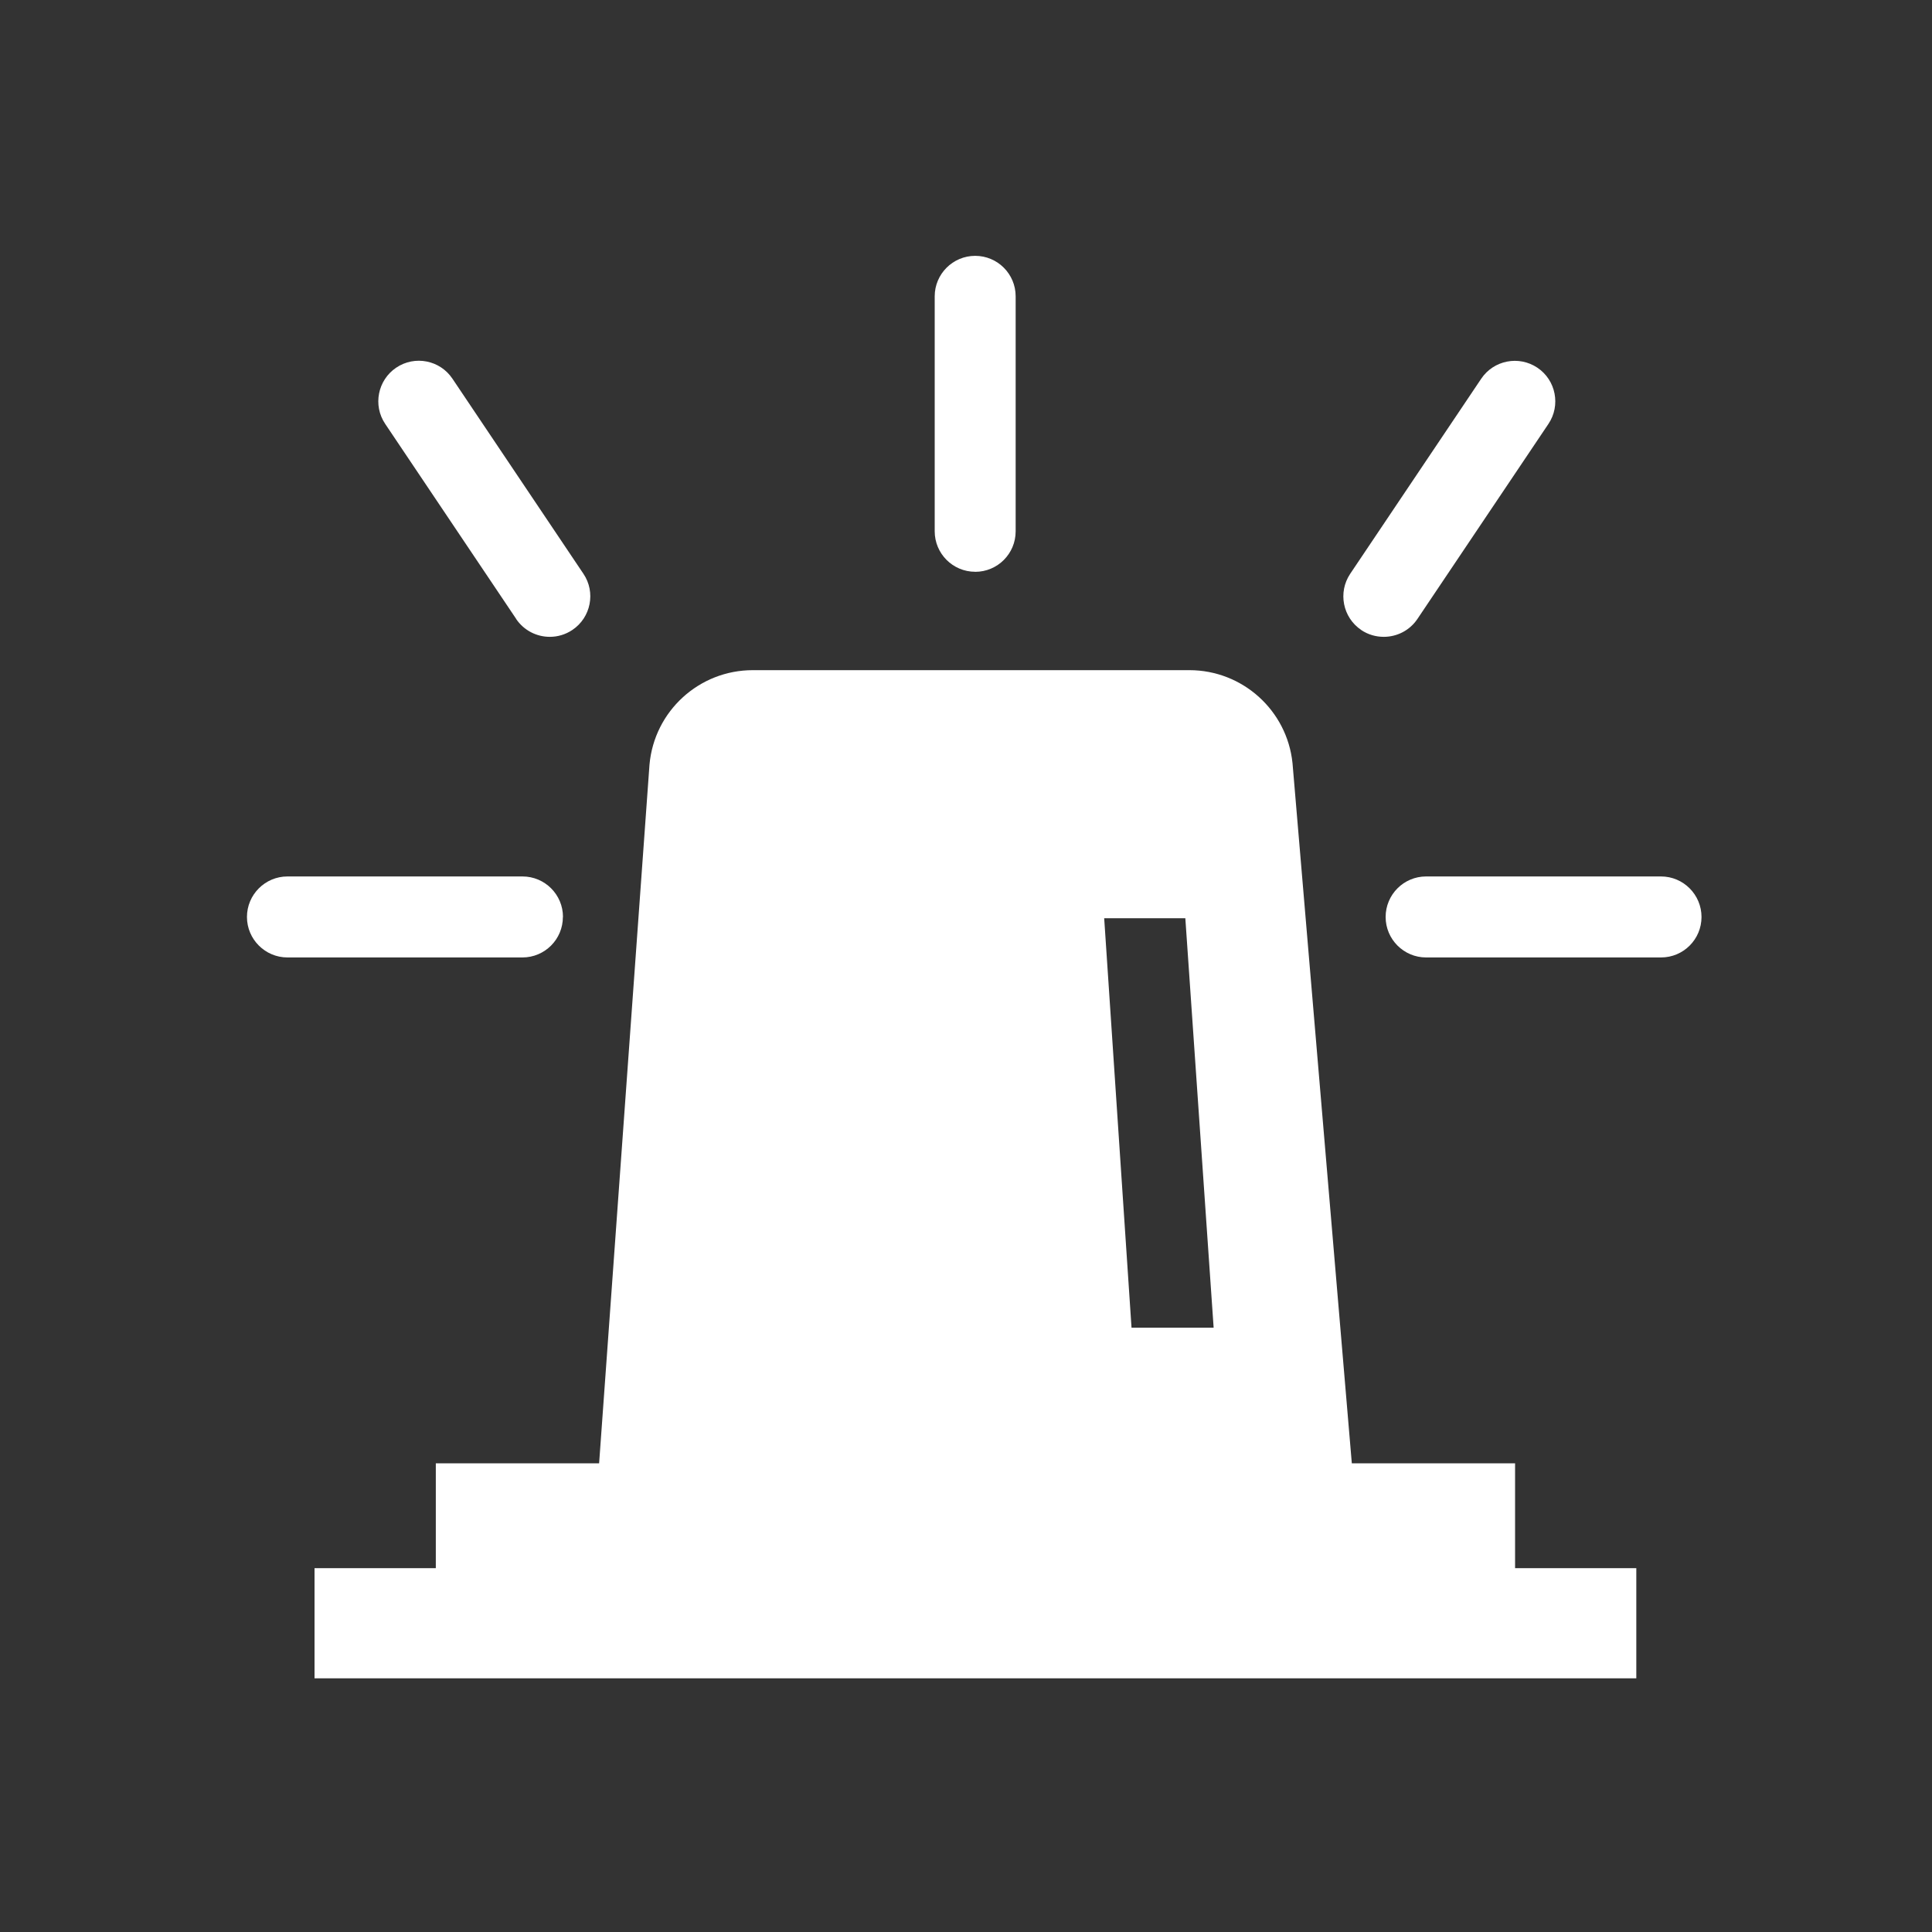 <svg width="40" height="40" viewBox="0 0 40 40" fill="none" xmlns="http://www.w3.org/2000/svg">
<rect x="0" y="0" width="40" height="40" fill="#333333" stroke="none"/>
<path fill-rule="evenodd" clip-rule="evenodd" d="M21.028 11.001C21.028 11.463 20.654 11.839 20.19 11.839V11.838C19.728 11.838 19.352 11.463 19.352 10.999V6.135C19.352 5.673 19.728 5.297 20.19 5.297C20.652 5.297 21.028 5.671 21.028 6.135V11.001ZM27.988 30.297H31.368V32.467H33.878V34.748H6.512V32.467H9.023V30.297H12.404L13.447 15.831C13.546 14.724 14.473 13.875 15.586 13.875H24.625C25.724 13.875 26.647 14.706 26.76 15.8L27.988 30.297ZM25.127 27.488L24.541 19.011H22.861L23.427 27.488H25.127ZM28.181 13.043C28.325 13.14 28.488 13.185 28.649 13.185C28.919 13.185 29.184 13.056 29.346 12.815L32.059 8.776C32.316 8.393 32.214 7.87 31.83 7.613C31.445 7.355 30.924 7.458 30.667 7.841L27.955 11.879C27.697 12.263 27.799 12.785 28.183 13.043H28.181ZM29.526 18.146H34.39C34.852 18.146 35.228 18.523 35.228 18.985C35.228 19.447 34.854 19.823 34.39 19.823H29.526C29.064 19.823 28.688 19.447 28.688 18.985C28.688 18.523 29.062 18.146 29.526 18.146ZM11.656 18.985C11.656 18.521 11.28 18.146 10.817 18.146H5.952C5.488 18.146 5.113 18.523 5.113 18.985C5.113 19.447 5.49 19.823 5.952 19.823H10.816C11.28 19.823 11.654 19.447 11.654 18.985H11.656ZM11.383 13.185C11.113 13.185 10.848 13.055 10.685 12.814H10.687L7.975 8.776C7.716 8.392 7.82 7.87 8.203 7.612C8.587 7.353 9.109 7.455 9.367 7.84L12.079 11.879C12.338 12.262 12.234 12.785 11.851 13.042C11.706 13.139 11.544 13.185 11.383 13.185Z" fill="white"/>
</svg>
